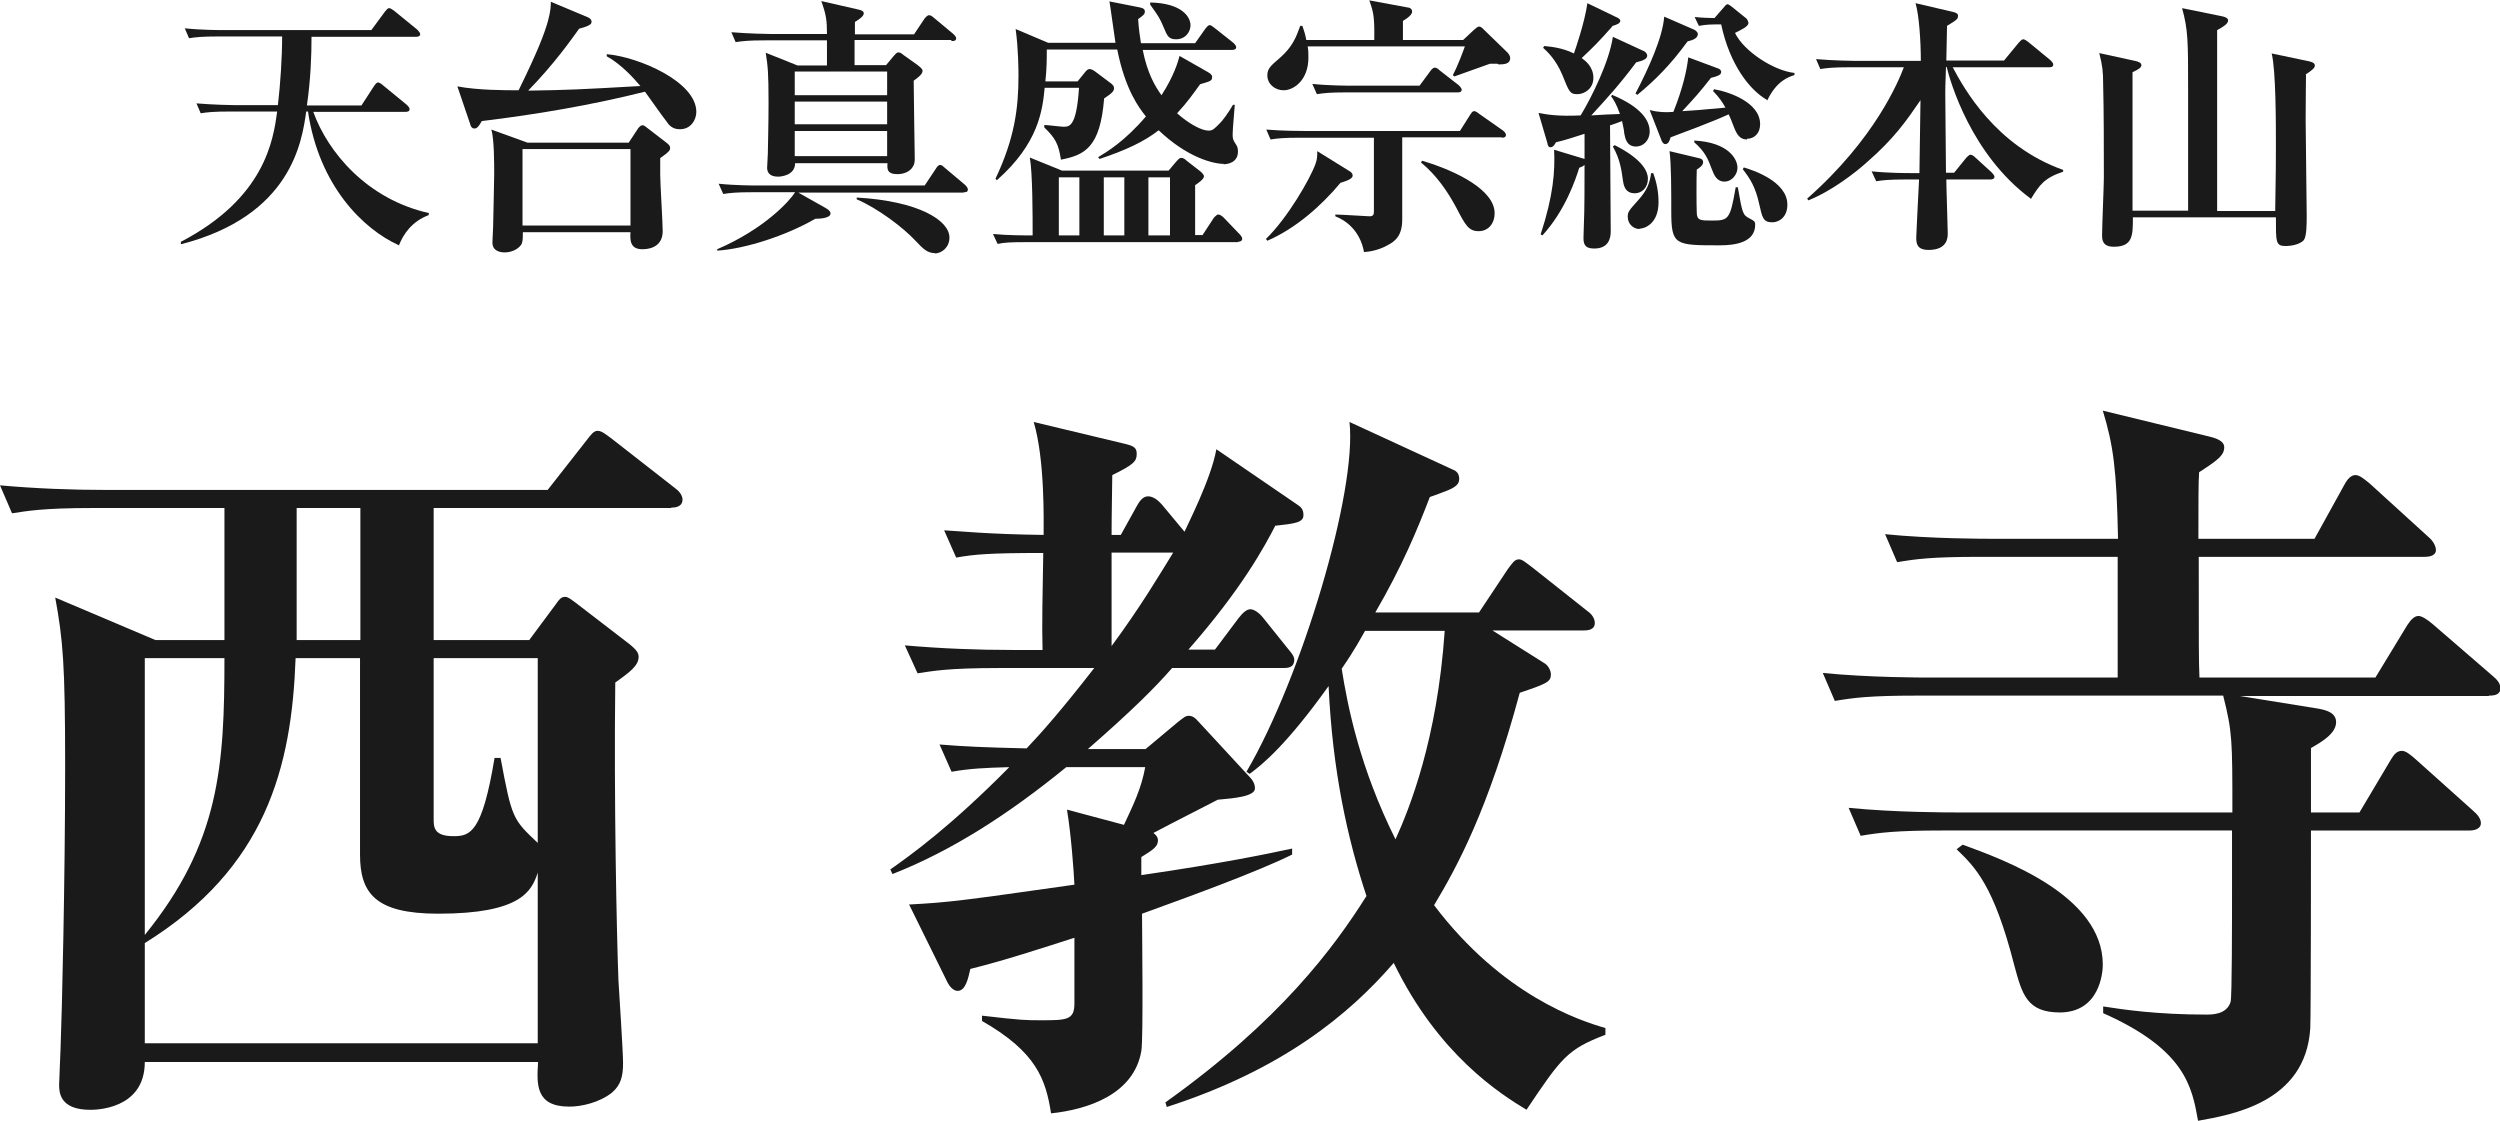 <?xml version="1.0" encoding="UTF-8"?><svg id="_レイヤー_2" xmlns="http://www.w3.org/2000/svg" viewBox="0 0 70.62 31.68"><defs><style>.cls-1{fill:#1a1a1a;stroke-width:0px;}</style></defs><g id="_レイヤー_1-2"><path class="cls-1" d="M12.1,6.08c-.47.18-.71.54-.83.85-1.02-.46-2.26-1.69-2.57-3.78h-.05c-.12.85-.42,2.95-3.54,3.75v-.07c2.38-1.24,2.61-2.88,2.72-3.68h-1.33c-.47,0-.64.02-.83.05l-.12-.28c.47.04,1.01.05,1.09.05h1.21c.07-.59.12-1.35.12-1.94h-1.8c-.47,0-.64.02-.83.05l-.12-.28c.47.05,1.01.05,1.09.05h4.18l.39-.53c.05-.06.08-.09.11-.09.04,0,.08.03.15.08l.65.53s.08.08.08.12c0,.07-.07.08-.12.08h-2.95c0,.51-.02,1.17-.13,1.94h1.54l.35-.54c.06-.09.09-.11.12-.11s.07.02.14.08l.67.55s.08.07.08.12c0,.07-.06.08-.12.08h-2.6c.41,1.14,1.52,2.47,3.27,2.86l-.02.07Z"/><path class="cls-1" d="M19.2,3.65c-.21,0-.31-.12-.38-.23-.1-.12-.51-.71-.6-.83-1.52.38-3.05.64-4.61.83-.1.18-.15.21-.21.21-.08,0-.11-.08-.12-.13l-.36-1.06c.58.11,1.34.11,1.73.11.54-1.1.73-1.6.83-1.96.08-.29.08-.45.08-.54l1.05.44s.1.04.1.12c0,.05,0,.11-.35.2-.21.29-.68.97-1.44,1.75,1.2-.02,1.39-.03,3.17-.13-.16-.19-.53-.61-.95-.84v-.06c.91.08,2.53.78,2.53,1.63,0,.22-.15.49-.46.49ZM18.65,4.46c0,.12,0,.26,0,.48,0,.25.07,1.34.07,1.59,0,.51-.49.51-.58.51-.36,0-.34-.29-.33-.48h-3.04c0,.15,0,.23-.03.32-.06.13-.26.25-.48.25-.1,0-.35-.02-.35-.28,0-.07.02-.39.02-.45.01-.63.03-1.21.03-1.48,0-.31,0-.99-.08-1.26l1.02.37h2.86l.27-.41s.06-.08.11-.08c.04,0,.05,0,.1.04l.61.47c.06.05.08.09.08.13,0,.05,0,.09-.27.28ZM17.81,4.21h-3.05v2.16h3.05v-2.16Z"/><path class="cls-1" d="M27.22,5.44h-4.67l.78.44c.08.05.13.09.13.15,0,.13-.28.15-.43.15-.81.47-1.97.85-2.77.9v-.04c1.35-.58,2.06-1.38,2.2-1.61h-1.2c-.48,0-.64.02-.83.05l-.13-.29c.47.05,1.01.05,1.1.05h4.72l.32-.48s.05-.1.12-.1c.05,0,.09.05.14.09l.57.48s.07.07.07.12c0,.08-.06.08-.11.08ZM26.86,1.13h-2.72c0,.11,0,.61,0,.71h.89l.2-.24c.08-.09.1-.12.15-.12s.09.03.15.08l.38.27c.09.07.15.12.15.17,0,.09-.1.17-.25.28,0,.35.03,2.1.03,2.19s0,.18-.09.29c-.1.12-.28.16-.39.16-.31,0-.3-.15-.29-.31h-2.61c0,.35-.41.38-.48.38-.24,0-.31-.12-.31-.25,0-.06.02-.35.02-.41,0-.11.02-.83.02-1.41,0-.88-.02-1.04-.08-1.43l.9.36h.83c0-.15,0-.61,0-.71h-1.74c-.48,0-.64.02-.84.05l-.12-.28c.47.04,1.01.05,1.1.05h1.6c0-.38-.02-.54-.16-.93l1.05.24c.08.02.15.04.15.11,0,.08-.15.18-.25.24,0,.19,0,.23,0,.35h1.67l.3-.45s.07-.09.12-.09.08.02.15.08l.54.45s.08.07.08.12c0,.07-.06.08-.12.08ZM25.06,2.02h-2.61v.67h2.61v-.67ZM25.06,2.87h-2.61v.64h2.61v-.64ZM25.06,3.7h-2.61v.71h2.61v-.71ZM26.41,7.15c-.22,0-.34-.13-.54-.34-.35-.38-1.08-.93-1.67-1.18v-.05c1.76.1,2.62.65,2.62,1.13,0,.28-.22.45-.42.45Z"/><path class="cls-1" d="M34.97,6.84h-5.96c-.47,0-.64.01-.83.05l-.13-.28c.43.04.9.04,1.12.04,0-.53,0-1.77-.08-2.2l.91.37h3.01l.22-.26c.05-.05.08-.1.14-.1.06,0,.11.04.15.08l.4.31s.09.08.09.13c0,.08-.16.19-.25.25,0,.22,0,1.21,0,1.41h.21l.32-.49s.08-.09.12-.09c.05,0,.09.03.15.08l.46.48s.07.07.07.12c0,.07-.06.09-.12.09ZM34.58,4.63c-.31,0-1.04-.18-1.85-.95-.41.32-.92.56-1.67.81l-.04-.05c.25-.15.75-.45,1.35-1.15-.19-.24-.58-.74-.81-1.89h-1.99c0,.29,0,.52-.04.9h.91l.21-.26c.04-.05.08-.09.13-.09.04,0,.08.02.13.05l.48.36c.05.04.08.08.08.13,0,.08-.05.14-.28.29-.11,1.39-.55,1.6-1.22,1.73-.07-.45-.16-.61-.47-.91v-.07c.08,0,.47.05.54.05.17,0,.37,0,.44-1.1h-.97c-.06.63-.17,1.57-1.35,2.61l-.04-.04c.54-1.14.65-1.99.65-2.9,0-.15,0-.75-.08-1.33l.92.39h1.9c-.03-.18-.14-1.01-.17-1.17l.86.17c.1.02.14.05.14.12,0,.07-.05.11-.19.21.02.31.05.48.08.68h1.53l.29-.41c.04-.05.08-.1.12-.1.05,0,.08.04.14.08l.53.42s.08.07.08.12c0,.07-.07.08-.12.08h-2.52c.13.66.35,1.03.53,1.28.35-.54.47-.95.51-1.11l.79.45c.07.04.13.08.13.14,0,.11-.03.12-.34.21-.18.25-.36.51-.65.82.35.31.7.49.89.49.12,0,.16-.05.32-.21.05-.04.24-.29.37-.52h.05c-.01.19-.06.68-.06.83,0,.14.01.16.1.3.04.05.05.13.05.19,0,.31-.28.36-.42.36ZM30.49,5.01h-.58v1.64h.58v-1.64ZM31.76,5.01h-.58v1.64h.58v-1.64ZM33.05,5.01h-.61v1.64h.61v-1.64ZM33.22,1.11c-.21,0-.25-.1-.35-.34-.11-.26-.13-.29-.38-.64v-.06c.89.02,1.14.4,1.14.65,0,.15-.12.39-.41.39Z"/><path class="cls-1" d="M37.87,5.16c-.55.66-1.28,1.3-2.07,1.64l-.04-.05c.61-.59,1.25-1.7,1.4-2.12.05-.14.05-.21.05-.36l.92.57s.08.04.08.12c0,.08-.13.14-.33.2ZM42.43,3.88h-2.82v2.32c0,.44-.18.61-.42.73-.05.03-.31.17-.66.19-.11-.61-.52-.9-.81-1.01v-.05c.16,0,.91.05.97.05.11,0,.12-.06.12-.15v-2.07h-2.09c-.47,0-.64.02-.83.05l-.12-.28c.47.04,1.01.04,1.09.04h4.38l.29-.46c.04-.05.05-.1.12-.1.04,0,.1.05.14.08l.67.47s.08.06.08.12c0,.07-.06.08-.12.08ZM42.3,1.8h-.21c-.34.12-.68.24-1.01.36l-.04-.04c.15-.28.3-.7.34-.81h-4.44c.02.11.02.22.02.32,0,.63-.41.92-.7.92-.25,0-.46-.18-.46-.42,0-.19.09-.27.36-.5.35-.31.45-.57.57-.9h.06c.05.14.08.24.11.4h1.92c.01-.66-.02-.78-.14-1.12l1.08.2c.06,0,.13.04.13.12s-.12.18-.26.26c0,.12,0,.16,0,.54h1.7l.31-.29c.07-.06.1-.09.15-.09s.12.08.15.11l.64.62s.08.08.08.16c0,.16-.15.18-.33.18ZM41.16,2.61h-3.13c-.47,0-.64.02-.83.05l-.13-.29c.47.05,1.01.05,1.1.05h1.93l.31-.42s.06-.09.12-.09c.05,0,.1.04.14.08l.54.42s.08.08.08.12c0,.07-.06.08-.11.08ZM41.77,6.53c-.28,0-.37-.16-.62-.64-.26-.49-.58-.95-1.01-1.3l.03-.05c1.01.3,2.05.84,2.05,1.48,0,.32-.2.51-.45.51Z"/><path class="cls-1" d="M46.22,4.14c-.28,0-.31-.24-.34-.38,0-.08-.04-.23-.06-.34-.05.02-.29.11-.34.12,0,.47.02,2.57.02,3,0,.2-.07.48-.46.48-.21,0-.31-.06-.31-.29,0-.05.01-.29.01-.35.02-.42.02-1.14.02-1.72-.05.04-.07.05-.15.08-.1.32-.39,1.2-1.04,1.91l-.05-.03c.36-1.1.41-1.79.38-2.39l.86.26v-.71c-.25.08-.55.18-.81.24-.02.05-.08.14-.15.14-.06,0-.08-.05-.09-.12l-.25-.85c.25.05.58.1,1.19.07.31-.51.81-1.52.91-2.22l.89.41s.08.05.08.12c0,.09-.1.14-.31.19-.48.64-.82,1.01-1.27,1.5.26-.02.55-.03.81-.04-.11-.31-.19-.42-.25-.5l.03-.04c.84.35,1.06.74,1.06,1.03,0,.26-.18.43-.39.43ZM45.55.74c-.39.44-.55.6-.87.9.11.08.33.25.33.56s-.26.46-.45.46c-.21,0-.23-.05-.43-.55-.18-.43-.43-.66-.54-.76l.03-.05c.18.02.49.04.84.21.05-.14.31-.9.38-1.42l.87.42s.06.04.06.07c0,.08-.08.11-.24.16ZM46.18,5.46c-.29,0-.32-.25-.34-.39-.03-.22-.07-.57-.28-.93l.05-.04c.16.08.94.47.94.95,0,.25-.17.41-.37.41ZM46.32,6.47c-.18,0-.34-.14-.34-.35,0-.13.03-.17.3-.47.24-.27.32-.46.36-.76h.06c.1.27.15.54.15.82,0,.62-.4.75-.54.75ZM47.67,1.17c-.48.66-.92,1.1-1.42,1.51l-.05-.04c.37-.71.77-1.59.81-2.17l.85.37s.1.05.1.12c0,.12-.13.17-.29.21ZM49.35,3.94c-.21,0-.29-.15-.37-.35-.02-.06-.12-.31-.15-.36-.45.21-1.35.54-1.64.65-.02.07-.05.19-.15.19-.05,0-.08-.05-.1-.09l-.34-.87c.24.06.45.07.67.05.27-.68.38-1.18.42-1.54l.86.32s.07.03.07.09c0,.09-.1.12-.29.17-.33.42-.43.53-.81.94.34-.02.46-.03,1.22-.1-.09-.16-.16-.27-.35-.47l.03-.05c.45.08,1.3.38,1.3.99,0,.26-.17.41-.37.41ZM48.58,6.93c-1.27,0-1.37,0-1.37-.97,0-.57,0-1.35-.05-1.69l.84.2c.1.02.11.08.11.11,0,.1-.12.17-.18.21-.01.27-.01.97,0,1.21,0,.23.11.23.42.23.48,0,.52-.02.68-.94h.06c.13.75.14.78.33.88.13.07.16.08.16.18,0,.5-.57.58-.99.58ZM49.91,2.82c-.49-.28-1.05-1-1.29-2.13h-.18c-.24,0-.39.03-.45.04l-.12-.25c.18.02.42.03.56.03l.28-.32s.05-.07.09-.07c.03,0,.08.04.12.07l.42.34s.05.07.05.12c0,.1-.22.2-.38.28.25.52,1.1,1.07,1.68,1.13v.06c-.15.05-.5.15-.77.72ZM48.71,5.13c-.21,0-.29-.18-.35-.34-.11-.3-.2-.51-.5-.77v-.05c.95.05,1.22.51,1.22.77,0,.18-.15.39-.37.39ZM50.06,6.28c-.26,0-.28-.15-.36-.49-.11-.52-.27-.75-.47-1.01l.03-.05c.24.07,1.23.39,1.23,1.05,0,.35-.23.5-.43.5Z"/><path class="cls-1" d="M57.35,5.6c-1.67-1.24-2.26-3.29-2.36-3.71h-.02c-.02.57-.02.63-.02.75,0,.35.02,1.93.02,2.24h.23l.34-.42s.08-.09.12-.09.09.03.14.08l.46.42s.08.08.08.12c0,.07-.07.08-.12.08h-1.24c0,.23.04,1.35.04,1.52,0,.11,0,.47-.54.47-.33,0-.35-.18-.35-.35,0-.02.07-1.5.08-1.64h-.38c-.47,0-.64.02-.83.05l-.13-.28c.47.05,1.01.05,1.1.05h.25c.02-1.23.02-1.3.03-2.06-.39.57-.74,1.08-1.51,1.75-.32.29-1,.82-1.66,1.08l-.03-.05c1.93-1.7,2.59-3.34,2.73-3.71h-1.52c-.48,0-.64.02-.84.05l-.12-.28c.47.04,1.01.05,1.1.05h1.86c0-.56-.05-1.3-.15-1.63l1.07.25c.12.03.13.07.13.1,0,.1-.03.12-.31.29,0,.15-.02.84-.02.98h1.63l.42-.51c.05-.05.08-.09.12-.09.05,0,.09.04.15.08l.62.51s.08.07.08.12c0,.08-.07.08-.12.08h-2.72c.32.6,1.21,2.22,3.12,2.9v.05c-.54.18-.67.38-.91.77Z"/><path class="cls-1" d="M65.14,2.11c0,.23-.01.57-.01,1.28,0,.43.03,2.32.03,2.7,0,.22,0,.58-.08.69-.13.15-.43.17-.51.17-.29,0-.28-.11-.28-.81h-4.04c0,.51,0,.83-.54.83-.33,0-.33-.21-.33-.34,0-.25.05-1.38.05-1.61,0-.79,0-1.89-.02-2.63,0-.37-.02-.54-.11-.89l1.01.22c.09.02.18.05.18.12s-.08.12-.25.2c0,.61,0,3.36,0,3.91h1.57c0-.48,0-2.72,0-3.39,0-1.41,0-1.71-.17-2.33l1.13.23c.09.02.17.05.17.12,0,.09-.14.18-.31.27,0,.81,0,4.39,0,5.11h1.64c.02-1.21.02-1.35.02-1.85,0-.62,0-2.13-.12-2.6l1.05.22c.09.02.17.05.17.12,0,.06-.05.12-.27.26Z"/><path class="cls-1" d="M18.96,14.35h-6.71v3.73h2.7l.75-1.01c.09-.13.15-.21.26-.21.09,0,.15.06.28.15l1.56,1.2c.13.11.24.21.24.34,0,.24-.21.41-.66.73-.04,3.28.04,7.13.09,8.42.02.36.13,1.99.13,2.33,0,.37-.06.62-.32.84-.36.28-.86.39-1.2.39-.96,0-.92-.64-.88-1.26H4.09c0,1.35-1.41,1.35-1.54,1.35-.86,0-.88-.49-.88-.71,0-.13.04-.9.04-1.01.04-.99.13-4.8.13-7.99,0-2.87-.06-3.56-.28-4.76l2.83,1.2h1.95v-3.73h-3.69c-1.48,0-1.91.09-2.31.15l-.34-.79c1.01.09,2.01.13,3.04.13h12.43l1.09-1.39c.13-.17.21-.28.32-.28s.21.08.41.23l1.78,1.39c.09.06.21.19.21.32,0,.21-.21.23-.32.23ZM15.19,24.65c-.17.52-.47,1.16-2.81,1.16-1.78,0-2.21-.58-2.21-1.67v-5.55h-1.82c-.11,3.09-.84,5.93-4.26,8.05v2.83h11.1v-4.82ZM4.09,18.59v7.82c2.12-2.61,2.25-4.78,2.25-7.82h-2.25ZM10.18,14.35h-1.8v3.73h1.8v-3.73ZM15.19,18.59h-2.94v4.54c0,.23,0,.49.56.49.47,0,.81-.09,1.16-2.21h.17c.32,1.71.34,1.73,1.05,2.4v-5.23Z"/><path class="cls-1" d="M36.03,14.84c-.3.58-.94,1.78-2.46,3.51h.75l.66-.88c.13-.17.24-.26.34-.26s.24.09.36.24l.69.86c.11.13.19.23.19.32,0,.24-.19.24-.32.24h-3.13c-.47.54-1.13,1.2-2.38,2.29h1.63l.92-.77c.17-.13.21-.17.3-.17s.17.04.28.17l1.46,1.58c.06.06.13.17.13.3,0,.23-.6.28-1.05.32-.32.17-1.22.62-1.82.94.06.04.13.11.13.21,0,.17-.13.26-.47.47v.51c2.33-.34,3.56-.6,4.26-.75v.17c-.99.49-2.94,1.2-4.24,1.67,0,.41.04,3.55-.02,3.88-.21,1.22-1.5,1.65-2.55,1.76-.15-.96-.41-1.73-1.95-2.61v-.15c1.11.13,1.24.13,1.65.13.73,0,.96,0,.96-.47v-1.86c-.94.3-1.97.64-2.94.88-.06.26-.13.62-.36.62-.13,0-.24-.15-.28-.23l-1.09-2.21c1.14-.06,1.5-.11,4.67-.56-.02-.41-.09-1.39-.21-2.12l1.61.43c.28-.6.49-1.03.6-1.63h-2.23c-1.63,1.33-3.23,2.36-4.91,3.02l-.06-.13c.58-.41,1.69-1.2,3.36-2.89-.73.02-1.11.04-1.63.13l-.34-.77c.75.06,1.22.08,2.46.11.41-.43,1.01-1.11,1.91-2.27h-2.68c-1.5,0-1.91.09-2.31.15l-.36-.79c1.03.09,2.04.13,3.06.13h.83c-.02-.66,0-1.63.02-2.74-1.54,0-1.95.04-2.46.13l-.34-.77c.41.02,1.22.11,2.81.13,0-.36.04-2.12-.28-3.19l2.59.62c.24.06.32.11.32.28,0,.21-.08.3-.69.6,0,.13-.02,1.11-.02,1.69h.26l.45-.81c.09-.17.19-.28.32-.28.15,0,.28.11.39.23l.64.77c.06-.15.75-1.48.9-2.33l2.31,1.58c.09.06.15.13.15.28,0,.21-.24.24-.79.3ZM31.4,15.61v2.64c.84-1.14,1.37-2.04,1.74-2.64h-1.74ZM43.14,31.36c-.75-.45-2.51-1.56-3.77-4.16-1.26,1.46-3.15,3.02-6.41,4.07l-.04-.13c3.24-2.31,4.76-4.37,5.68-5.83-.54-1.63-.96-3.54-1.07-5.93-1.18,1.65-1.86,2.21-2.23,2.48l-.09-.06c1.56-2.66,3.13-7.93,2.91-9.88l2.93,1.35c.11.04.17.13.17.26,0,.15-.11.23-.32.32-.09.04-.45.17-.51.19-.36.94-.79,1.97-1.54,3.26h2.93l.81-1.22c.13-.17.19-.28.32-.28.09,0,.19.09.39.24l1.54,1.22c.13.09.21.21.21.34,0,.19-.19.21-.32.21h-2.57l1.46.92c.11.06.19.21.19.32,0,.21-.11.26-.88.52-.9,3.34-1.78,4.93-2.42,6,1.93,2.55,4.11,3.26,4.84,3.47v.19c-1.07.41-1.24.64-2.23,2.12ZM38.56,17.82c-.11.19-.28.52-.66,1.07.17,1.07.51,2.79,1.52,4.82.39-.86,1.18-2.81,1.39-5.89h-2.25Z"/><path class="cls-1" d="M70.3,19.66h-7.03l2.23.36c.21.04.49.11.49.38,0,.32-.41.56-.71.73v1.82h1.37l.88-1.48c.09-.15.17-.26.32-.26.11,0,.24.11.39.24l1.63,1.46c.13.11.21.23.21.34,0,.17-.19.21-.32.21h-4.48c0,.11,0,5.33-.02,5.59-.13,2.1-2.23,2.44-3.17,2.61-.17-.96-.36-2.01-2.68-3.04v-.19c.58.09,1.52.23,2.91.23.17,0,.58,0,.69-.36.04-.13.04-2.23.04-3.34v-1.5h-8.18c-1.31,0-1.78.06-2.31.15l-.34-.79c1.31.13,2.81.13,3.04.13h7.8c0-2.04,0-2.27-.26-3.3h-8.66c-1.31,0-1.78.06-2.31.15l-.34-.79c1.31.13,2.81.13,3.04.13h5.29v-3.41h-3.92c-1.31,0-1.78.06-2.31.15l-.34-.79c1.29.13,2.81.13,3.04.13h3.54c-.04-1.97-.13-2.63-.43-3.62l3,.73c.26.06.43.15.43.3,0,.23-.17.36-.71.71-.02.23-.02.96-.02,1.88h3.28l.84-1.52c.09-.17.19-.28.32-.28.11,0,.24.11.39.23l1.67,1.52c.11.09.21.24.21.37s-.13.19-.32.19h-6.38c0,2.61,0,2.91.02,3.41h4.97l.9-1.48c.11-.17.21-.26.32-.26.08,0,.24.09.41.24l1.69,1.46c.13.11.21.21.21.34,0,.19-.17.21-.32.21ZM58.19,28.6c-.94,0-1.07-.52-1.29-1.33-.58-2.27-1.11-2.78-1.63-3.28l.17-.13c1.18.43,3.96,1.44,3.96,3.39,0,.23-.09,1.35-1.22,1.35Z"/></g></svg>